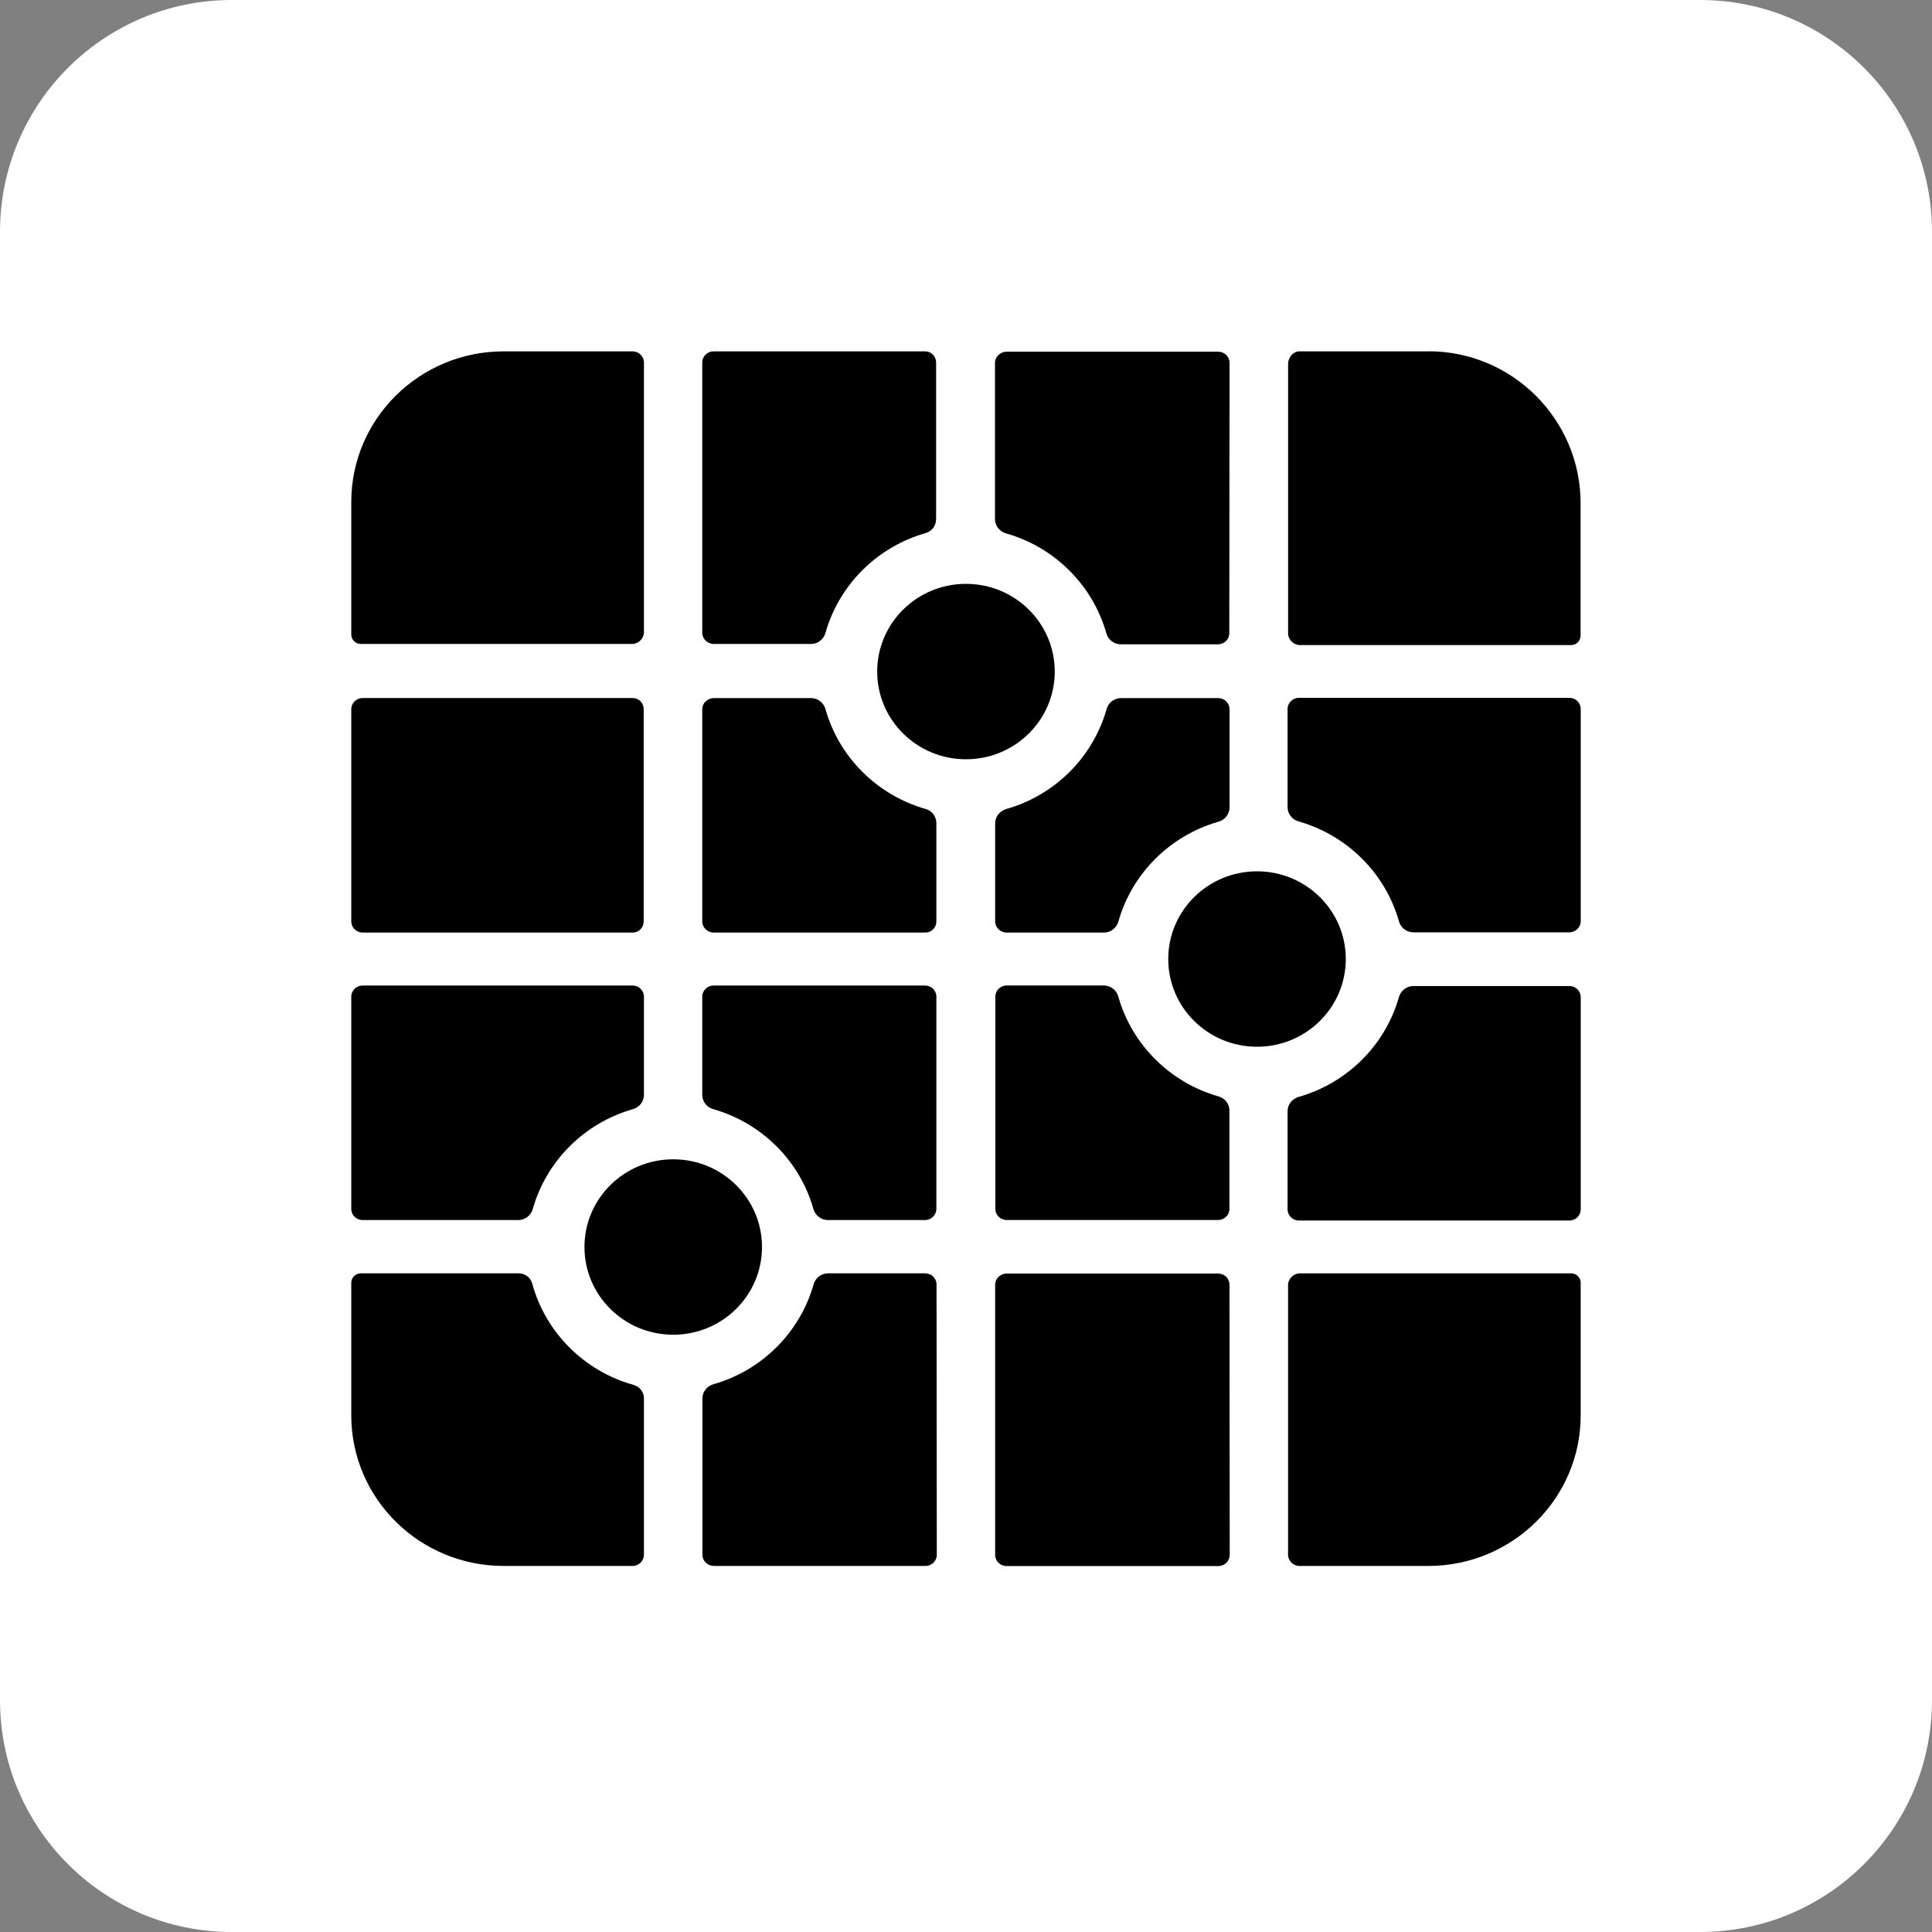 <svg xmlns="http://www.w3.org/2000/svg" version="1.1" xmlns:xlink="http://www.w3.org/1999/xlink" xmlns:svgjs="http://svgjs.dev/svgjs" width="1000" height="1000"><rect width="100%" height="100%" fill="#808080" stroke="none"/><svg width="1000" height="1000" viewBox="0 0 1000 1000" fill="none" xmlns="http://www.w3.org/2000/svg">
<g clip-path="url(#clip0_1151_66)">
<path d="M880 0H120C53.726 0 0 53.726 0 120V880C0 946.274 53.726 1000 120 1000H880C946.274 1000 1000 946.274 1000 880V120C1000 53.726 946.274 0 880 0Z" fill="white"></path>
<path d="M499.985 393.002C525.362 393.002 545.935 372.676 545.935 347.602C545.935 322.528 525.362 302.202 499.985 302.202C474.608 302.202 454.035 322.528 454.035 347.602C454.035 372.676 474.608 393.002 499.985 393.002Z" fill="black"></path>
<path d="M650.63 541.795C676.008 541.795 696.58 521.468 696.58 496.394C696.58 471.321 676.008 450.994 650.63 450.994C625.253 450.994 604.681 471.321 604.681 496.394C604.681 521.468 625.253 541.795 650.63 541.795Z" fill="black"></path>
<path d="M348.462 690.854C373.839 690.854 394.412 670.527 394.412 645.453C394.412 620.38 373.839 600.053 348.462 600.053C323.085 600.053 302.512 620.38 302.512 645.453C302.512 670.527 323.085 690.854 348.462 690.854Z" fill="black"></path>
<path d="M333.305 566.72V515.893C333.305 512.692 330.691 510.11 327.452 510.11H187.671C184.432 510.11 181.818 512.692 181.818 515.893V625.707C181.818 628.907 184.432 631.489 187.671 631.489H268.282C271.805 631.489 274.816 629.131 275.763 625.781C282.79 600.892 302.507 581.242 327.604 574.093C330.956 573.139 333.305 570.163 333.305 566.72Z" fill="black"></path>
<path d="M478.81 510.11H369.334C366.095 510.11 363.481 512.692 363.481 515.893V566.72C363.481 570.163 365.83 573.139 369.182 574.093C394.278 581.242 413.995 600.892 421.022 625.781C421.969 629.131 424.981 631.489 428.504 631.489H478.81C482.049 631.489 484.663 628.907 484.663 625.707V515.893C484.663 512.692 482.049 510.11 478.81 510.11Z" fill="black"></path>
<path d="M521.034 631.467H560.601H568.29H630.51C633.749 631.467 636.363 628.884 636.363 625.684V574.857C636.363 571.413 634.014 568.438 630.662 567.483C605.565 560.335 585.848 540.685 578.821 515.795C577.874 512.445 574.863 510.087 571.34 510.087H568.29H560.601H521.034C517.795 510.087 515.181 512.67 515.181 515.87V625.684C515.181 628.884 517.795 631.467 521.034 631.467Z" fill="black"></path>
<path d="M666.448 575.134V625.961C666.448 629.162 669.081 631.744 672.32 631.744H812.309C815.548 631.744 818.181 629.162 818.181 625.961V516.147C818.181 512.947 815.548 510.365 812.309 510.365H731.585C728.062 510.365 725.031 512.723 724.084 516.073C717.057 540.962 697.302 560.612 672.168 567.761C668.816 568.715 666.448 571.691 666.448 575.134Z" fill="black"></path>
<path d="M260.706 181.863H327.395C330.653 181.863 333.305 184.483 333.305 187.702V327.14C333.305 330.546 330.502 333.316 327.054 333.316H186.781C184.034 333.316 181.818 331.126 181.818 328.412V259.807C181.818 216.783 217.161 181.863 260.706 181.863Z" fill="black"></path>
<path d="M739.409 181.856H672.586C669.329 181.856 666.715 185.056 666.715 188.275V327.713C666.715 331.119 669.518 333.889 672.965 333.889H813.22C815.966 333.889 818.107 331.68 818.107 328.967V260.361C818.107 217.319 782.953 181.818 739.39 181.818L739.409 181.856Z" fill="black"></path>
<path d="M636.28 327.718C636.28 330.918 633.666 333.5 630.427 333.5H580.121C576.598 333.5 573.587 331.142 572.639 327.793C565.613 302.903 545.895 283.253 520.799 276.104C517.447 275.15 515.003 272.174 515.003 268.731V187.811C515.003 184.611 517.863 182.029 521.083 182.029H630.56C633.798 182.029 636.412 184.611 636.412 187.811L636.28 327.699V327.718Z" fill="black"></path>
<path d="M363.481 327.514C363.481 330.714 366.246 333.316 369.466 333.316H409.033H416.723H419.772C423.295 333.316 426.307 330.958 427.254 327.608C434.281 302.718 453.998 283.068 479.094 275.92C482.446 274.965 484.53 272.027 484.53 268.565V187.645C484.53 184.445 482.049 181.863 478.81 181.863H369.334C366.095 181.863 363.481 184.445 363.481 187.645V327.514Z" fill="black"></path>
<path d="M739.291 810.536H672.602C669.344 810.536 666.692 807.916 666.692 804.697V665.258C666.692 661.852 669.495 659.083 672.943 659.083H813.197C815.944 659.083 818.16 661.272 818.16 663.986V732.592C818.16 775.615 782.817 810.536 739.272 810.536H739.291Z" fill="black"></path>
<path d="M268.528 659.08H186.781C184.034 659.08 181.818 661.269 181.818 663.983V732.588C181.818 775.631 217.142 810.532 260.706 810.532H327.395C330.653 810.532 333.305 807.912 333.305 804.694V723.774C333.305 720.499 331.051 717.692 327.869 716.812C302.413 709.701 282.412 689.715 275.498 664.451C274.646 661.307 271.824 659.08 268.528 659.08Z" fill="black"></path>
<path d="M484.751 664.862C484.751 661.662 482.138 659.08 478.899 659.08H428.593C425.07 659.08 422.058 661.438 421.111 664.787C414.084 689.677 394.367 709.327 369.271 716.476C365.918 717.43 363.57 720.406 363.57 723.849V804.768C363.57 807.969 366.335 810.532 369.555 810.532H479.031C482.27 810.532 484.884 807.95 484.884 804.75L484.751 664.862Z" fill="black"></path>
<path d="M636.369 664.962C636.369 661.762 633.755 659.18 630.516 659.18H521.078C517.839 659.18 515.092 661.762 515.092 664.962V804.794C515.092 807.994 517.706 810.576 520.945 810.576H630.648C633.887 810.576 636.501 807.994 636.501 804.794L636.369 664.962Z" fill="black"></path>
<path d="M327.452 482.685H187.671C184.432 482.685 181.818 480.103 181.818 476.903V367.089C181.818 363.889 184.432 361.306 187.671 361.306H327.452C330.691 361.306 333.172 363.851 333.172 367.051V476.903C333.172 480.103 330.691 482.704 327.452 482.704V482.685Z" fill="black"></path>
<path d="M369.466 482.689H478.942C482.181 482.689 484.663 480.106 484.663 476.925V426.079C484.663 422.635 482.446 419.679 479.094 418.724C453.998 411.575 434.281 391.926 427.254 367.036C426.307 363.686 423.295 361.328 419.772 361.328H369.466C366.227 361.328 363.481 363.911 363.481 367.111V476.925C363.481 480.125 366.246 482.707 369.466 482.707V482.689Z" fill="black"></path>
<path d="M666.448 417.805V366.977C666.448 363.777 669.081 361.195 672.32 361.195H812.309C815.548 361.195 818.181 363.777 818.181 366.977V476.792C818.181 479.992 815.548 482.574 812.309 482.574H731.585C728.062 482.574 725.031 480.216 724.084 476.866C717.057 451.977 697.302 432.327 672.168 425.178C668.816 424.224 666.448 421.248 666.448 417.805Z" fill="black"></path>
<path d="M630.554 361.328H580.248C576.725 361.328 573.713 363.686 572.766 367.036C565.739 391.926 546.022 411.575 520.926 418.724C517.573 419.679 515.092 422.635 515.092 426.079V476.943C515.092 480.144 517.839 482.707 521.078 482.707H571.384C574.907 482.707 577.918 480.349 578.865 477C585.892 452.11 605.609 432.46 630.705 425.311C634.058 424.357 636.406 421.381 636.406 417.938V367.111C636.406 363.911 633.793 361.328 630.554 361.328Z" fill="black"></path>
</g>
<defs>
<clipPath id="SvgjsClipPath1008">
<rect width="1000" height="1000" fill="white"></rect>
</clipPath>
</defs>
</svg><style>@media (prefers-color-scheme: light) { :root { filter: none; } }
@media (prefers-color-scheme: dark) { :root { filter: none; } }
</style></svg>